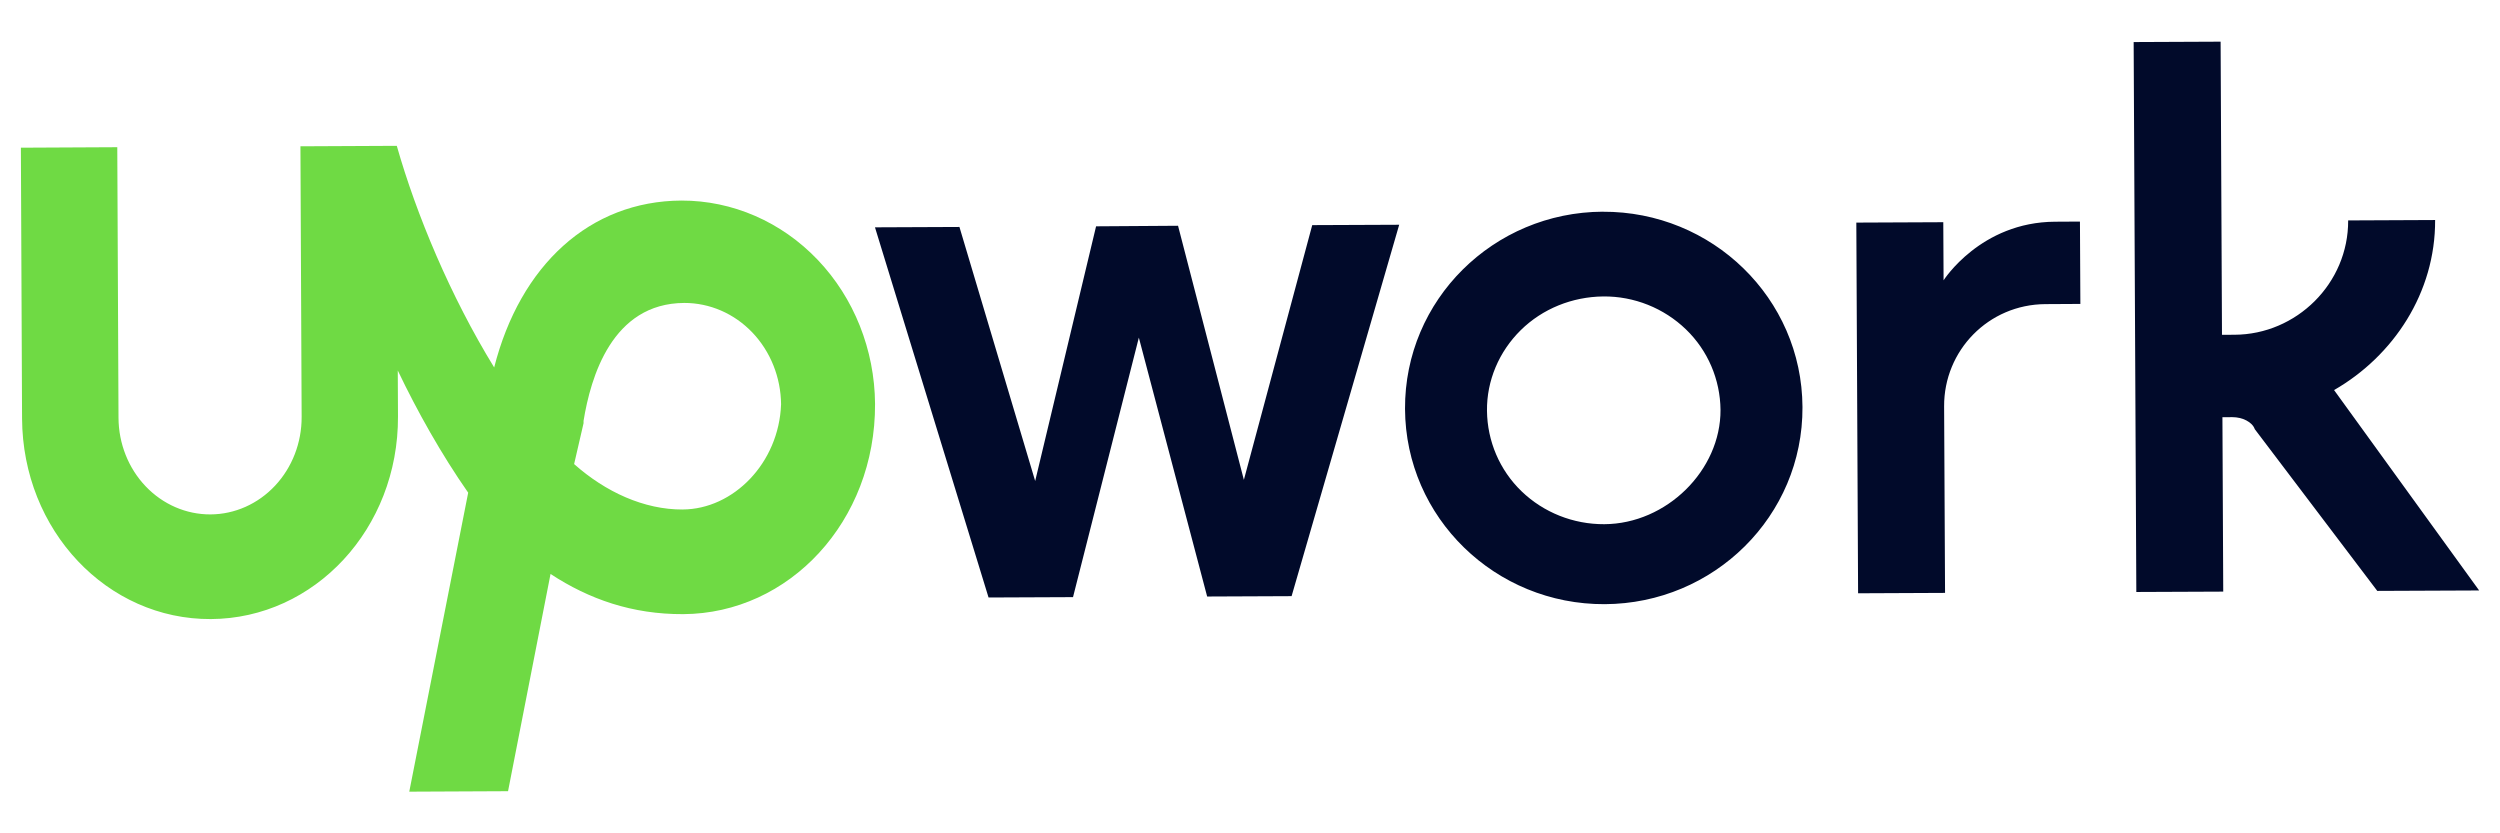 <svg width="102" height="34" viewBox="0 0 102 34" fill="none" xmlns="http://www.w3.org/2000/svg">
<path d="M65.395 8.637C60.936 8.658 57.305 12.231 57.325 16.681C57.346 21.13 61.014 24.67 65.472 24.65C69.93 24.63 73.563 21.056 73.541 16.608C73.52 12.161 69.853 8.618 65.393 8.639L65.395 8.637ZM65.456 21.387C64.192 21.394 62.977 20.91 62.079 20.044C61.181 19.177 60.683 17.996 60.669 16.763C60.655 15.531 61.158 14.346 62.047 13.47C62.936 12.595 64.147 12.109 65.41 12.095C66.674 12.082 67.889 12.572 68.787 13.439C69.685 14.305 70.183 15.486 70.197 16.719C70.21 19.192 67.991 21.374 65.456 21.387ZM83.457 12.408C81.125 12.419 79.309 14.305 79.32 16.579L79.358 24.19L75.81 24.206L75.738 9.082L79.286 9.066L79.298 11.437C79.298 11.437 80.806 9.059 83.848 9.046L84.862 9.04L84.879 12.4L83.457 12.408ZM48.064 9.211L50.75 19.578L53.539 9.185L57.087 9.17L52.697 24.323L49.252 24.338L46.465 13.775L43.779 24.363L40.333 24.378L35.699 9.275L39.145 9.26L42.235 19.625L44.72 9.234L48.064 9.211ZM95.23 15.915C97.654 14.521 99.367 11.942 99.353 8.977L95.805 8.993C95.818 11.563 93.698 13.649 91.164 13.658L90.657 13.66L90.601 1.7L87.053 1.716L87.162 24.153L90.708 24.138L90.675 17.022L91.079 17.02C91.485 17.018 91.892 17.214 91.995 17.51L96.993 24.109L101.149 24.091L95.23 15.915Z" fill="#010A2A"/>
<path d="M27.799 8.183C24.064 8.203 21.224 10.821 20.162 14.992C18.378 12.084 16.987 8.758 16.189 5.95L12.258 5.969L12.307 17.011C12.311 18.06 11.922 19.069 11.224 19.815C10.527 20.561 9.579 20.983 8.588 20.988C7.597 20.992 6.645 20.58 5.942 19.841C5.238 19.102 4.84 18.098 4.835 17.048L4.785 6.006L0.852 6.026L0.9 17.067C0.921 21.649 4.376 25.28 8.604 25.258C12.833 25.236 16.258 21.573 16.238 16.99L16.229 15.116C17.022 16.777 18.013 18.543 19.102 20.101L16.698 32.3L20.728 32.281L22.462 23.418C24.039 24.452 25.802 25.067 27.875 25.057C32.201 25.035 35.724 21.269 35.702 16.477C35.685 14.269 34.845 12.157 33.364 10.603C31.884 9.049 29.884 8.179 27.8 8.183L27.799 8.183ZM27.855 20.788C26.282 20.796 24.707 20.074 23.424 18.934L23.809 17.267V17.171C24.098 15.398 24.967 12.373 27.917 12.36C28.957 12.358 29.956 12.791 30.696 13.566C31.436 14.341 31.857 15.394 31.868 16.496C31.78 18.892 29.921 20.776 27.856 20.787L27.855 20.788Z" fill="#6FDA44"/>
</svg>
